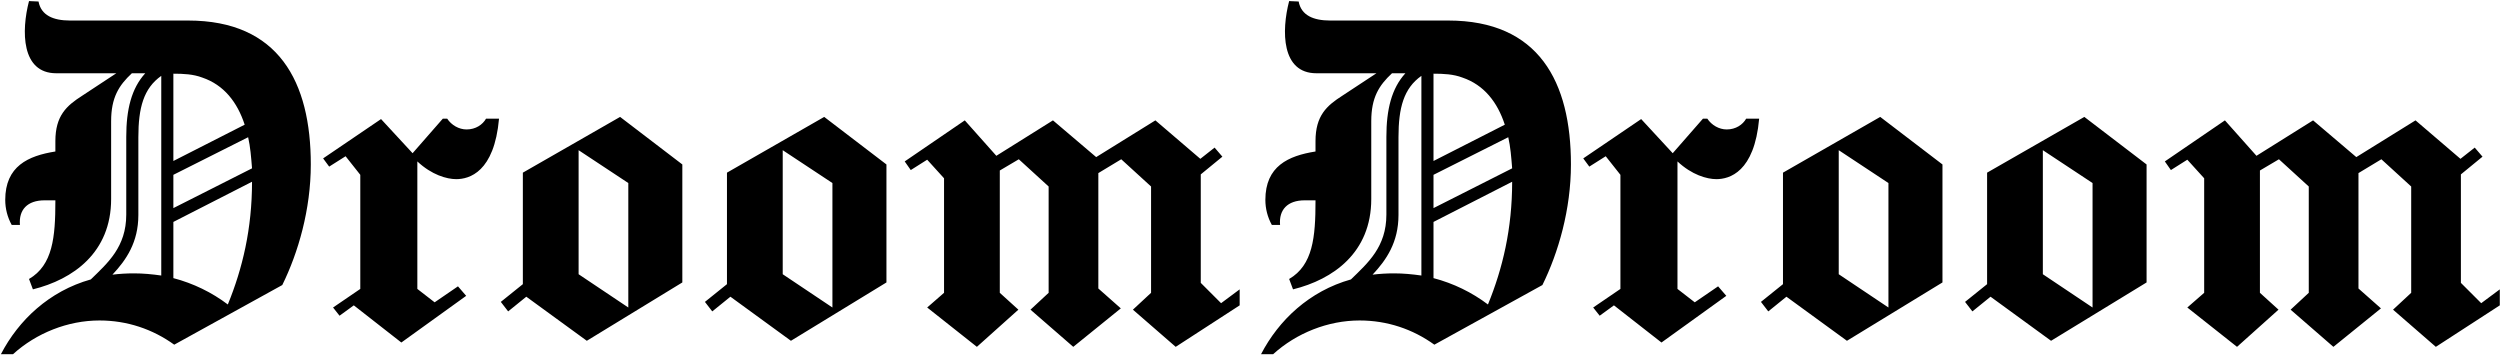 <svg width="617" height="88" viewBox="0 0 617 88" fill="none" xmlns="http://www.w3.org/2000/svg">
<path d="M7.16 68.853C13.027 65.44 13.667 58.507 13.667 49.653C13.667 49.547 13.667 49.44 13.667 49.44C12.813 49.44 11.853 49.44 11 49.44C6.733 49.44 4.6 51.787 4.92 55.52H2.893C1.827 53.6 1.293 51.467 1.293 49.333C1.293 41.013 6.947 38.453 13.667 37.387C13.667 36.533 13.667 35.68 13.667 34.827C13.667 28.533 16.44 26.08 20.28 23.627L28.707 18.08H13.88C5.24 18.08 5.24 7.627 7.16 0.267L9.507 0.373C10.147 3.787 13.133 5.067 17.293 5.067H46.413C68.813 5.067 76.707 20.213 76.707 40.587C76.707 51.68 73.613 62.347 69.667 70.347L43 85.067C37.667 81.227 31.373 79.093 24.547 79.093C16.76 79.093 8.973 82.187 3.213 87.413H0.227C4.6 78.987 12.173 71.84 22.413 68.96C26.573 64.907 31.16 60.96 31.16 52.96V33.76C31.16 27.04 32.44 21.813 35.853 18.08H32.547C29.347 21.067 27.427 24.053 27.427 29.92V38.24V49.12C27.427 62.347 18.04 68.96 8.12 71.413L7.16 68.853ZM42.787 68.64C47.693 69.92 52.28 72.16 56.227 75.147C59.853 66.293 62.2 56.48 62.2 44.853L42.787 54.773C42.787 59.36 42.787 64.053 42.787 68.64ZM42.787 18.187C42.787 25.333 42.787 32.48 42.787 39.733L60.387 30.773C58.573 25.227 55.267 20.96 49.933 19.147C47.693 18.293 45.24 18.187 42.787 18.187ZM39.8 68C39.8 51.573 39.8 35.147 39.8 18.72C35.427 21.813 34.147 26.613 34.147 33.867V53.067C34.147 59.787 31.16 64.16 27.747 67.787C29.453 67.573 31.267 67.467 33.08 67.467C35.32 67.467 37.56 67.68 39.8 68ZM42.787 43.147C42.787 45.813 42.787 48.587 42.787 51.36L62.2 41.547C61.987 38.773 61.773 36.213 61.24 33.867L42.787 43.147ZM113.027 70.667L115.053 73.013L99.053 84.533L87.32 75.36L83.8 77.92L82.2 75.893L88.92 71.307V43.147L85.293 38.56L81.24 41.12L79.747 39.093L94.04 29.387L101.827 37.813L109.293 29.28H110.36C111.427 30.88 113.24 31.947 115.16 31.947C117.4 31.947 119.107 30.773 119.96 29.28H123.16C121.987 42.507 115.8 44.213 112.6 44.213C110.253 44.213 106.52 43.147 103 39.84V71.307L107.267 74.613L113.027 70.667ZM142.8 67.68L155.067 75.893V45.173L142.8 37.067V67.68ZM125.413 76.853L123.6 74.507L129.04 70.133C129.04 60.96 129.04 51.787 129.04 42.613L153.04 28.853L168.4 40.587V69.707L144.827 84.107L129.893 73.227L125.413 76.853ZM193.175 67.68L205.442 75.893V45.173L193.175 37.067V67.68ZM175.788 76.853L173.975 74.507L179.415 70.133C179.415 60.96 179.415 51.787 179.415 42.613L203.415 28.853L218.775 40.587V69.707L195.202 84.107L180.268 73.227L175.788 76.853ZM276.617 76.107L264.883 85.6L254.323 76.427L258.803 72.267V46.027L251.443 39.307L246.75 42.08V72.267L251.337 76.427L241.097 85.6L228.83 75.893L232.99 72.267V44L228.83 39.413L224.777 41.973L223.283 39.84L238.11 29.707L245.897 38.453L259.87 29.707L270.537 38.773L285.15 29.707L296.243 39.2L299.763 36.427L301.683 38.667L296.35 43.04V69.813L301.363 74.827L305.95 71.413V75.36L290.163 85.6L279.603 76.427L284.083 72.267V46.027L276.723 39.307L271.07 42.72V71.2L276.617 76.107ZM318.16 68.853C324.027 65.44 324.667 58.507 324.667 49.653C324.667 49.547 324.667 49.44 324.667 49.44C323.813 49.44 322.853 49.44 322 49.44C317.733 49.44 315.6 51.787 315.92 55.52H313.893C312.827 53.6 312.293 51.467 312.293 49.333C312.293 41.013 317.947 38.453 324.667 37.387C324.667 36.533 324.667 35.68 324.667 34.827C324.667 28.533 327.44 26.08 331.28 23.627L339.707 18.08H324.88C316.24 18.08 316.24 7.627 318.16 0.267L320.507 0.373C321.147 3.787 324.133 5.067 328.293 5.067H357.413C379.813 5.067 387.707 20.213 387.707 40.587C387.707 51.68 384.613 62.347 380.667 70.347L354 85.067C348.667 81.227 342.373 79.093 335.547 79.093C327.76 79.093 319.973 82.187 314.213 87.413H311.227C315.6 78.987 323.173 71.84 333.413 68.96C337.573 64.907 342.16 60.96 342.16 52.96V33.76C342.16 27.04 343.44 21.813 346.853 18.08H343.547C340.347 21.067 338.427 24.053 338.427 29.92V38.24V49.12C338.427 62.347 329.04 68.96 319.12 71.413L318.16 68.853ZM353.787 68.64C358.693 69.92 363.28 72.16 367.227 75.147C370.853 66.293 373.2 56.48 373.2 44.853L353.787 54.773C353.787 59.36 353.787 64.053 353.787 68.64ZM353.787 18.187C353.787 25.333 353.787 32.48 353.787 39.733L371.387 30.773C369.573 25.227 366.267 20.96 360.933 19.147C358.693 18.293 356.24 18.187 353.787 18.187ZM350.8 68C350.8 51.573 350.8 35.147 350.8 18.72C346.427 21.813 345.147 26.613 345.147 33.867V53.067C345.147 59.787 342.16 64.16 338.747 67.787C340.453 67.573 342.267 67.467 344.08 67.467C346.32 67.467 348.56 67.68 350.8 68ZM353.787 43.147C353.787 45.813 353.787 48.587 353.787 51.36L373.2 41.547C372.987 38.773 372.773 36.213 372.24 33.867L353.787 43.147ZM424.027 70.667L426.053 73.013L410.053 84.533L398.32 75.36L394.8 77.92L393.2 75.893L399.92 71.307V43.147L396.293 38.56L392.24 41.12L390.747 39.093L405.04 29.387L412.827 37.813L420.293 29.28H421.36C422.427 30.88 424.24 31.947 426.16 31.947C428.4 31.947 430.107 30.773 430.96 29.28H434.16C432.987 42.507 426.8 44.213 423.6 44.213C421.253 44.213 417.52 43.147 414 39.84V71.307L418.267 74.613L424.027 70.667ZM453.8 67.68L466.067 75.893V45.173L453.8 37.067V67.68ZM436.413 76.853L434.6 74.507L440.04 70.133C440.04 60.96 440.04 51.787 440.04 42.613L464.04 28.853L479.4 40.587V69.707L455.827 84.107L440.893 73.227L436.413 76.853ZM504.175 67.68L516.442 75.893V45.173L504.175 37.067V67.68ZM486.788 76.853L484.975 74.507L490.415 70.133C490.415 60.96 490.415 51.787 490.415 42.613L514.415 28.853L529.775 40.587V69.707L506.202 84.107L491.268 73.227L486.788 76.853ZM587.617 76.107L575.883 85.6L565.323 76.427L569.803 72.267V46.027L562.443 39.307L557.75 42.08V72.267L562.337 76.427L552.097 85.6L539.83 75.893L543.99 72.267V44L539.83 39.413L535.777 41.973L534.283 39.84L549.11 29.707L556.897 38.453L570.87 29.707L581.537 38.773L596.15 29.707L607.243 39.2L610.763 36.427L612.683 38.667L607.35 43.04V69.813L612.363 74.827L616.95 71.413V75.36L601.163 85.6L590.603 76.427L595.083 72.267V46.027L587.723 39.307L582.07 42.72V71.2L587.617 76.107Z" fill="black"/>
</svg>
